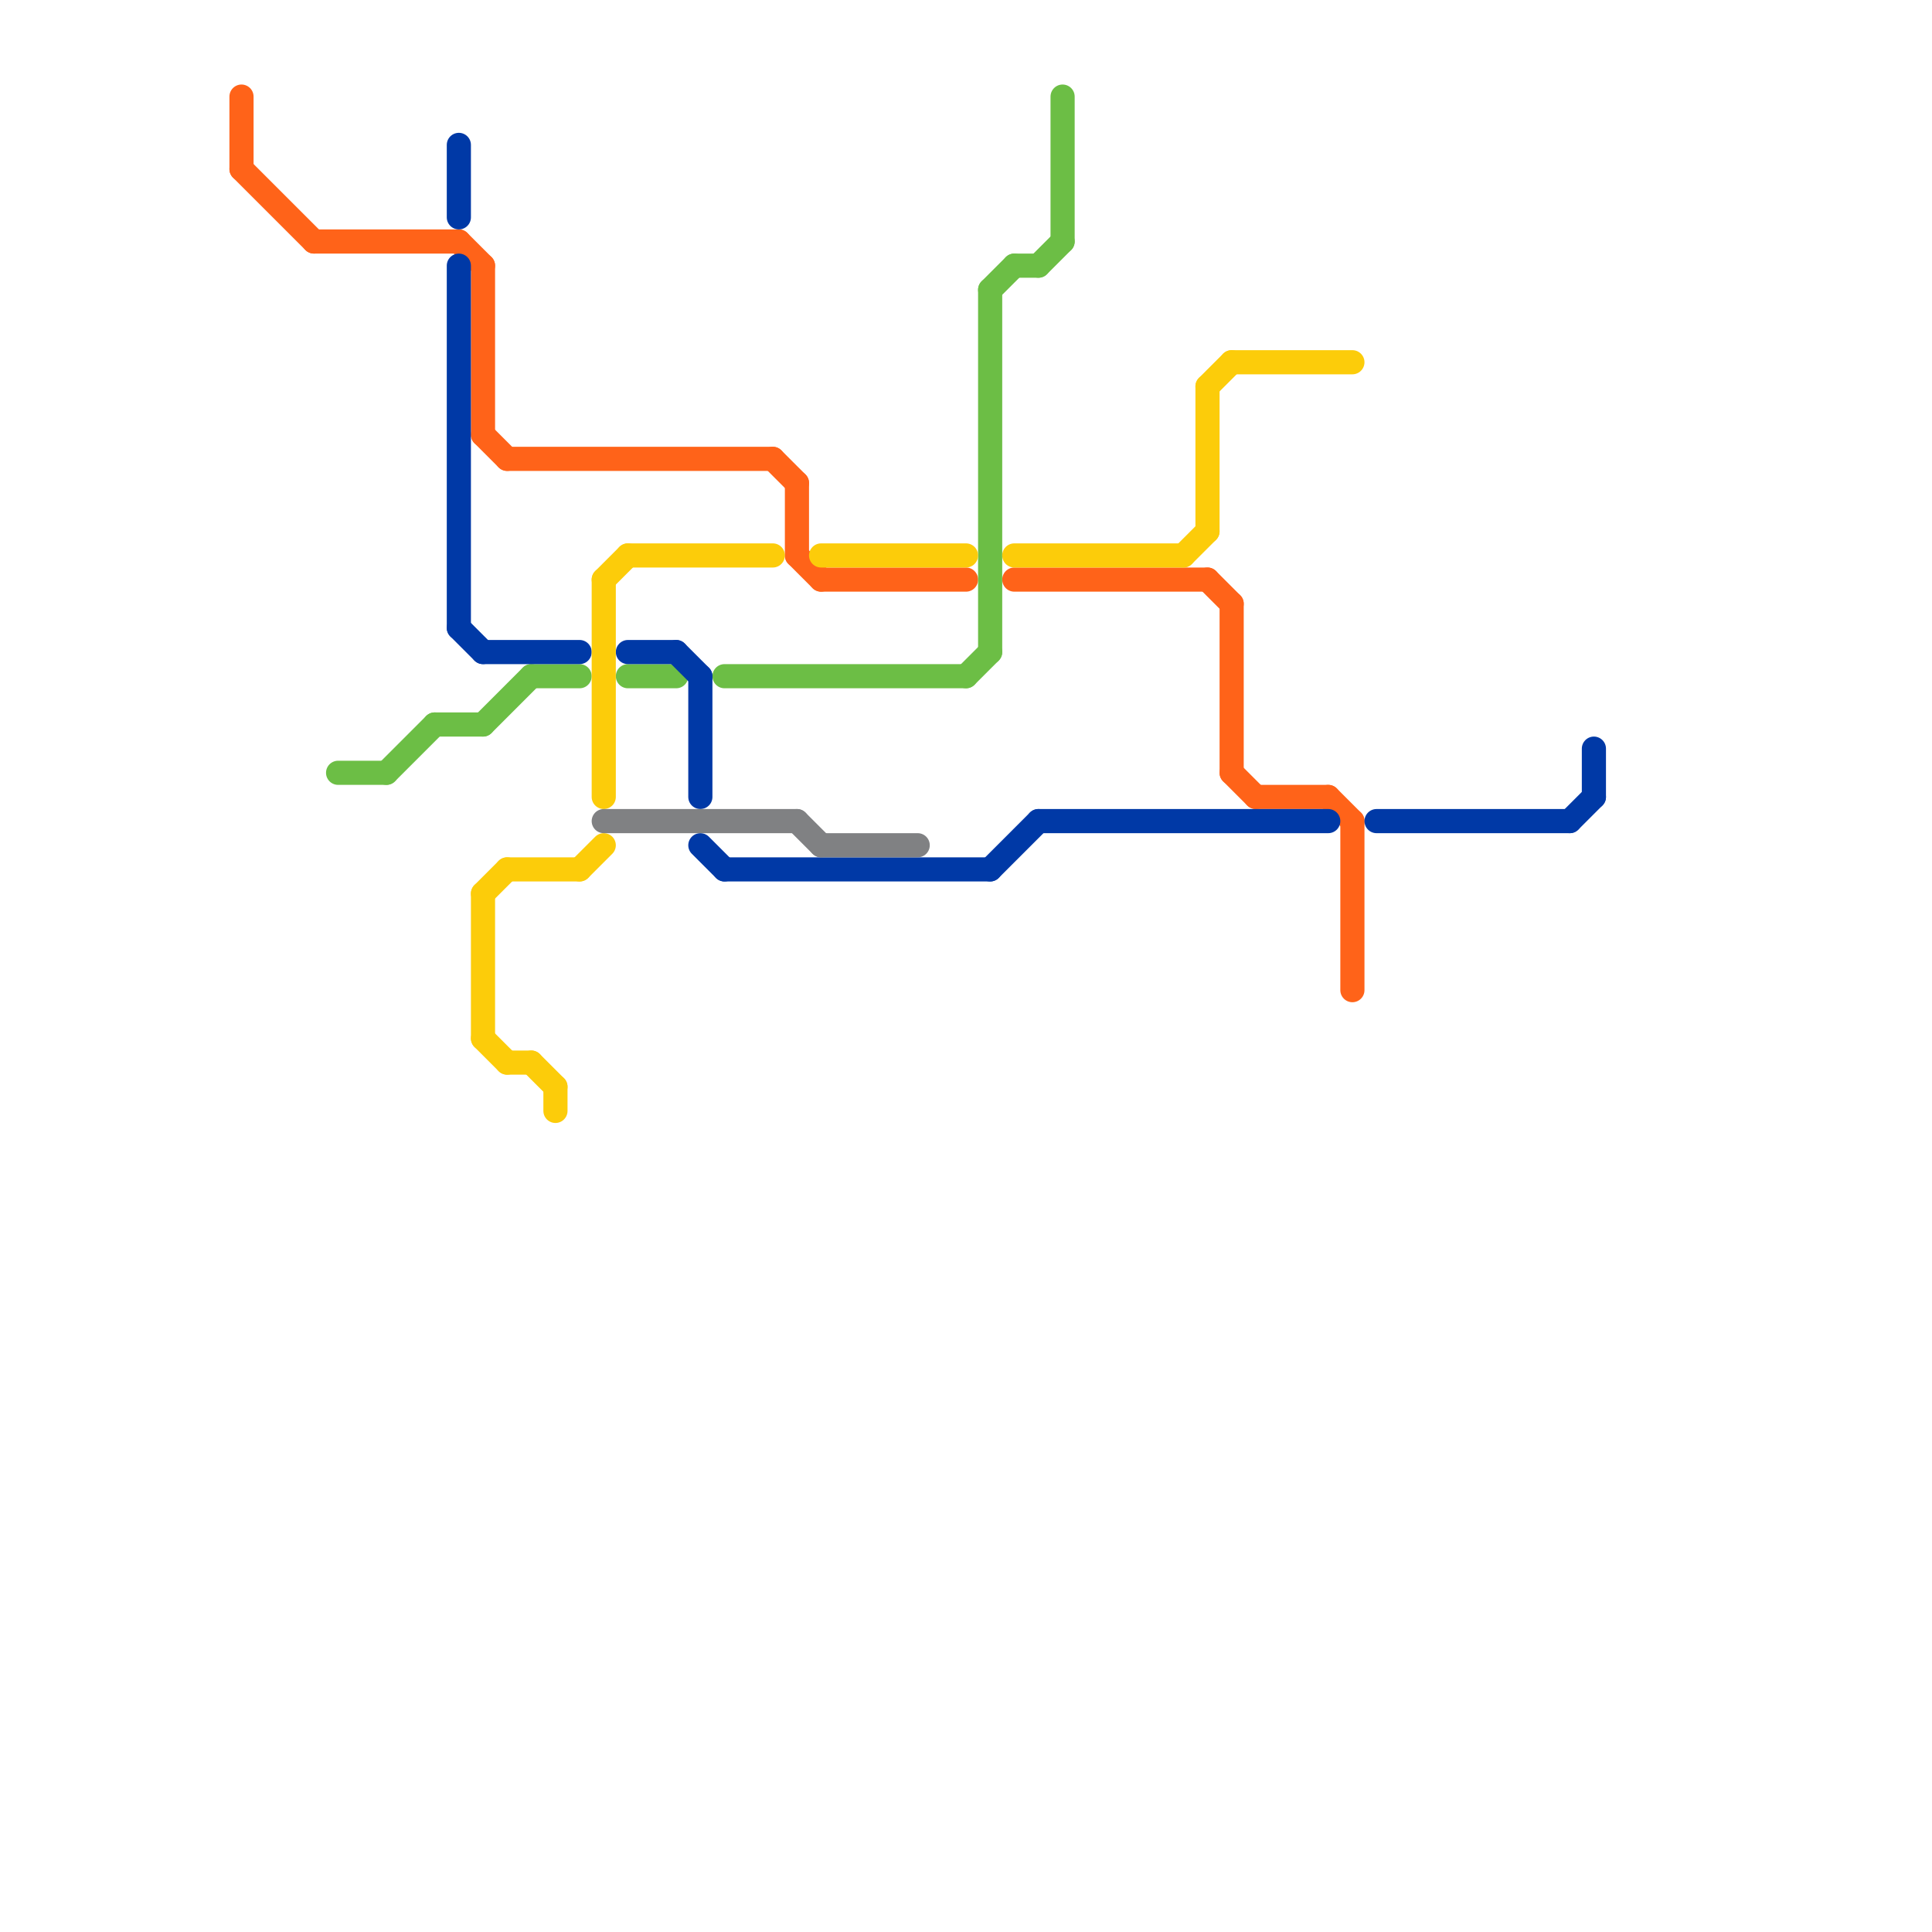 
<svg version="1.1" xmlns="http://www.w3.org/2000/svg" viewBox="0 0 80 80">
<style>text { font: 1px Helvetica; font-weight: 600; white-space: pre; dominant-baseline: central; } line { stroke-width: 1; fill: none; stroke-linecap: round; stroke-linejoin: round; } .c0 { stroke: #ff6319 } .c1 { stroke: #6cbe45 } .c2 { stroke: #0039a6 } .c3 { stroke: #fccc0a } .c4 { stroke: #808183 }</style><defs><g id="wm-xf"><circle r="1.2" fill="#000"/><circle r="0.9" fill="#fff"/><circle r="0.6" fill="#000"/><circle r="0.3" fill="#fff"/></g><g id="wm"><circle r="0.6" fill="#000"/><circle r="0.3" fill="#fff"/></g></defs><line class="c0" x1="51" y1="32" x2="52" y2="33"/><line class="c0" x1="56" y1="34" x2="56" y2="41"/><line class="c0" x1="20" y1="11" x2="20" y2="18"/><line class="c0" x1="21" y1="19" x2="32" y2="19"/><line class="c0" x1="34" y1="24" x2="40" y2="24"/><line class="c0" x1="20" y1="18" x2="21" y2="19"/><line class="c0" x1="33" y1="23" x2="34" y2="24"/><line class="c0" x1="52" y1="33" x2="55" y2="33"/><line class="c0" x1="42" y1="24" x2="50" y2="24"/><line class="c0" x1="13" y1="10" x2="19" y2="10"/><line class="c0" x1="51" y1="25" x2="51" y2="32"/><line class="c0" x1="50" y1="24" x2="51" y2="25"/><line class="c0" x1="55" y1="33" x2="56" y2="34"/><line class="c0" x1="33" y1="20" x2="33" y2="23"/><line class="c0" x1="19" y1="10" x2="20" y2="11"/><line class="c0" x1="32" y1="19" x2="33" y2="20"/><line class="c0" x1="10" y1="4" x2="10" y2="7"/><line class="c0" x1="10" y1="7" x2="13" y2="10"/><line class="c1" x1="16" y1="32" x2="18" y2="30"/><line class="c1" x1="14" y1="32" x2="16" y2="32"/><line class="c1" x1="22" y1="28" x2="24" y2="28"/><line class="c1" x1="41" y1="12" x2="41" y2="27"/><line class="c1" x1="20" y1="30" x2="22" y2="28"/><line class="c1" x1="18" y1="30" x2="20" y2="30"/><line class="c1" x1="26" y1="28" x2="28" y2="28"/><line class="c1" x1="44" y1="4" x2="44" y2="10"/><line class="c1" x1="40" y1="28" x2="41" y2="27"/><line class="c1" x1="43" y1="11" x2="44" y2="10"/><line class="c1" x1="30" y1="28" x2="40" y2="28"/><line class="c1" x1="42" y1="11" x2="43" y2="11"/><line class="c1" x1="41" y1="12" x2="42" y2="11"/><line class="c2" x1="26" y1="27" x2="28" y2="27"/><line class="c2" x1="19" y1="11" x2="19" y2="26"/><line class="c2" x1="29" y1="28" x2="29" y2="33"/><line class="c2" x1="20" y1="27" x2="24" y2="27"/><line class="c2" x1="57" y1="34" x2="65" y2="34"/><line class="c2" x1="30" y1="36" x2="41" y2="36"/><line class="c2" x1="28" y1="27" x2="29" y2="28"/><line class="c2" x1="66" y1="31" x2="66" y2="33"/><line class="c2" x1="19" y1="26" x2="20" y2="27"/><line class="c2" x1="65" y1="34" x2="66" y2="33"/><line class="c2" x1="43" y1="34" x2="55" y2="34"/><line class="c2" x1="19" y1="6" x2="19" y2="9"/><line class="c2" x1="41" y1="36" x2="43" y2="34"/><line class="c2" x1="29" y1="35" x2="30" y2="36"/><line class="c3" x1="22" y1="44" x2="23" y2="45"/><line class="c3" x1="26" y1="23" x2="32" y2="23"/><line class="c3" x1="25" y1="24" x2="25" y2="33"/><line class="c3" x1="50" y1="16" x2="50" y2="22"/><line class="c3" x1="20" y1="37" x2="21" y2="36"/><line class="c3" x1="21" y1="44" x2="22" y2="44"/><line class="c3" x1="49" y1="23" x2="50" y2="22"/><line class="c3" x1="20" y1="37" x2="20" y2="43"/><line class="c3" x1="24" y1="36" x2="25" y2="35"/><line class="c3" x1="34" y1="23" x2="40" y2="23"/><line class="c3" x1="25" y1="24" x2="26" y2="23"/><line class="c3" x1="21" y1="36" x2="24" y2="36"/><line class="c3" x1="51" y1="15" x2="56" y2="15"/><line class="c3" x1="50" y1="16" x2="51" y2="15"/><line class="c3" x1="42" y1="23" x2="49" y2="23"/><line class="c3" x1="20" y1="43" x2="21" y2="44"/><line class="c3" x1="23" y1="45" x2="23" y2="46"/><line class="c4" x1="25" y1="34" x2="33" y2="34"/><line class="c4" x1="34" y1="35" x2="38" y2="35"/><line class="c4" x1="33" y1="34" x2="34" y2="35"/>
</svg>
